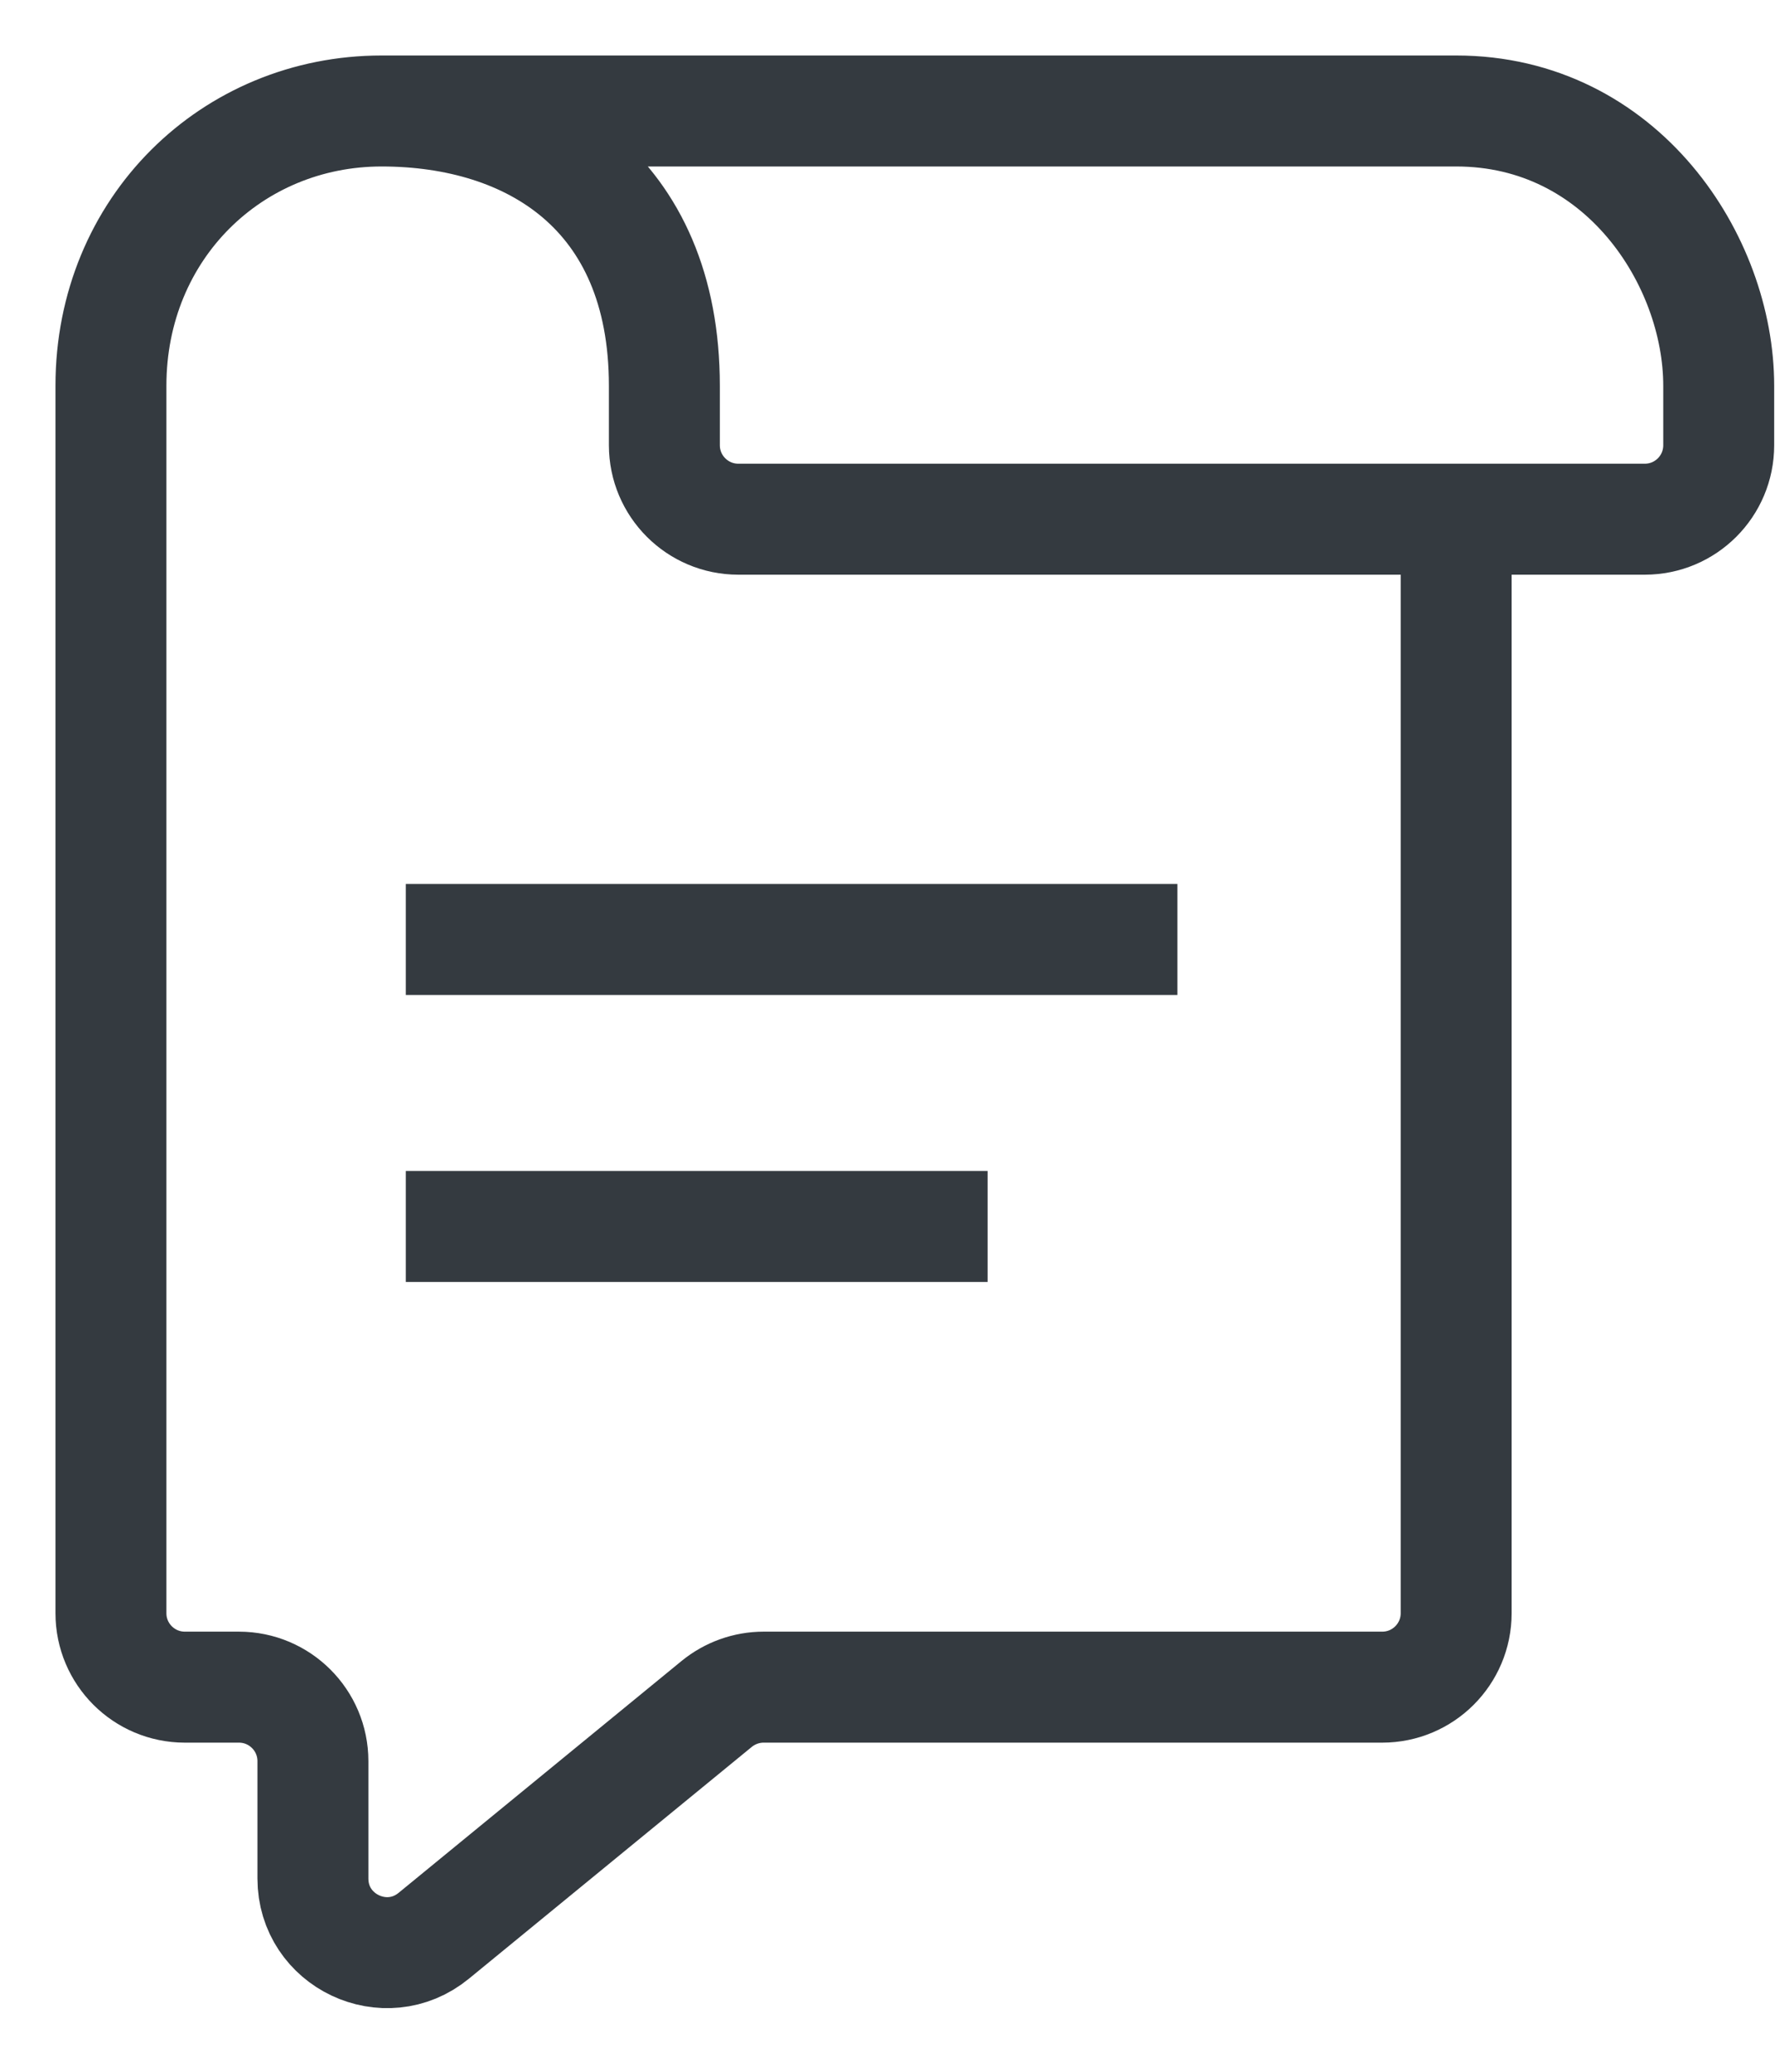 <?xml version="1.0" encoding="UTF-8"?> <svg xmlns="http://www.w3.org/2000/svg" width="24" height="28" viewBox="0 0 24 28" fill="none"><path d="M5.16 1.5C3.139 1.5 1.5 3.084 1.5 5.214C1.5 6.815 1.5 16.377 1.5 21.803C1.5 22.355 1.948 22.802 2.5 22.802H3.231C3.783 22.802 4.231 23.25 4.231 23.802V25.388C4.231 26.232 5.212 26.697 5.865 26.162L9.69 23.029C9.869 22.883 10.093 22.802 10.324 22.802H18.689C19.241 22.802 19.689 22.355 19.689 21.802V7.017M5.16 1.5C7.181 1.5 8.983 2.592 8.983 5.214V6.017C8.983 6.569 9.431 7.017 9.983 7.017H19.689M5.16 1.5C9.256 1.5 17.898 1.5 19.689 1.5C21.929 1.5 23.239 3.521 23.239 5.214C23.239 5.531 23.239 5.796 23.239 6.017C23.239 6.57 22.792 7.017 22.239 7.017H19.689M5.487 12.697H15.92M5.487 16.576H13.353" stroke="#343A40" stroke-width="1.5"></path></svg> 